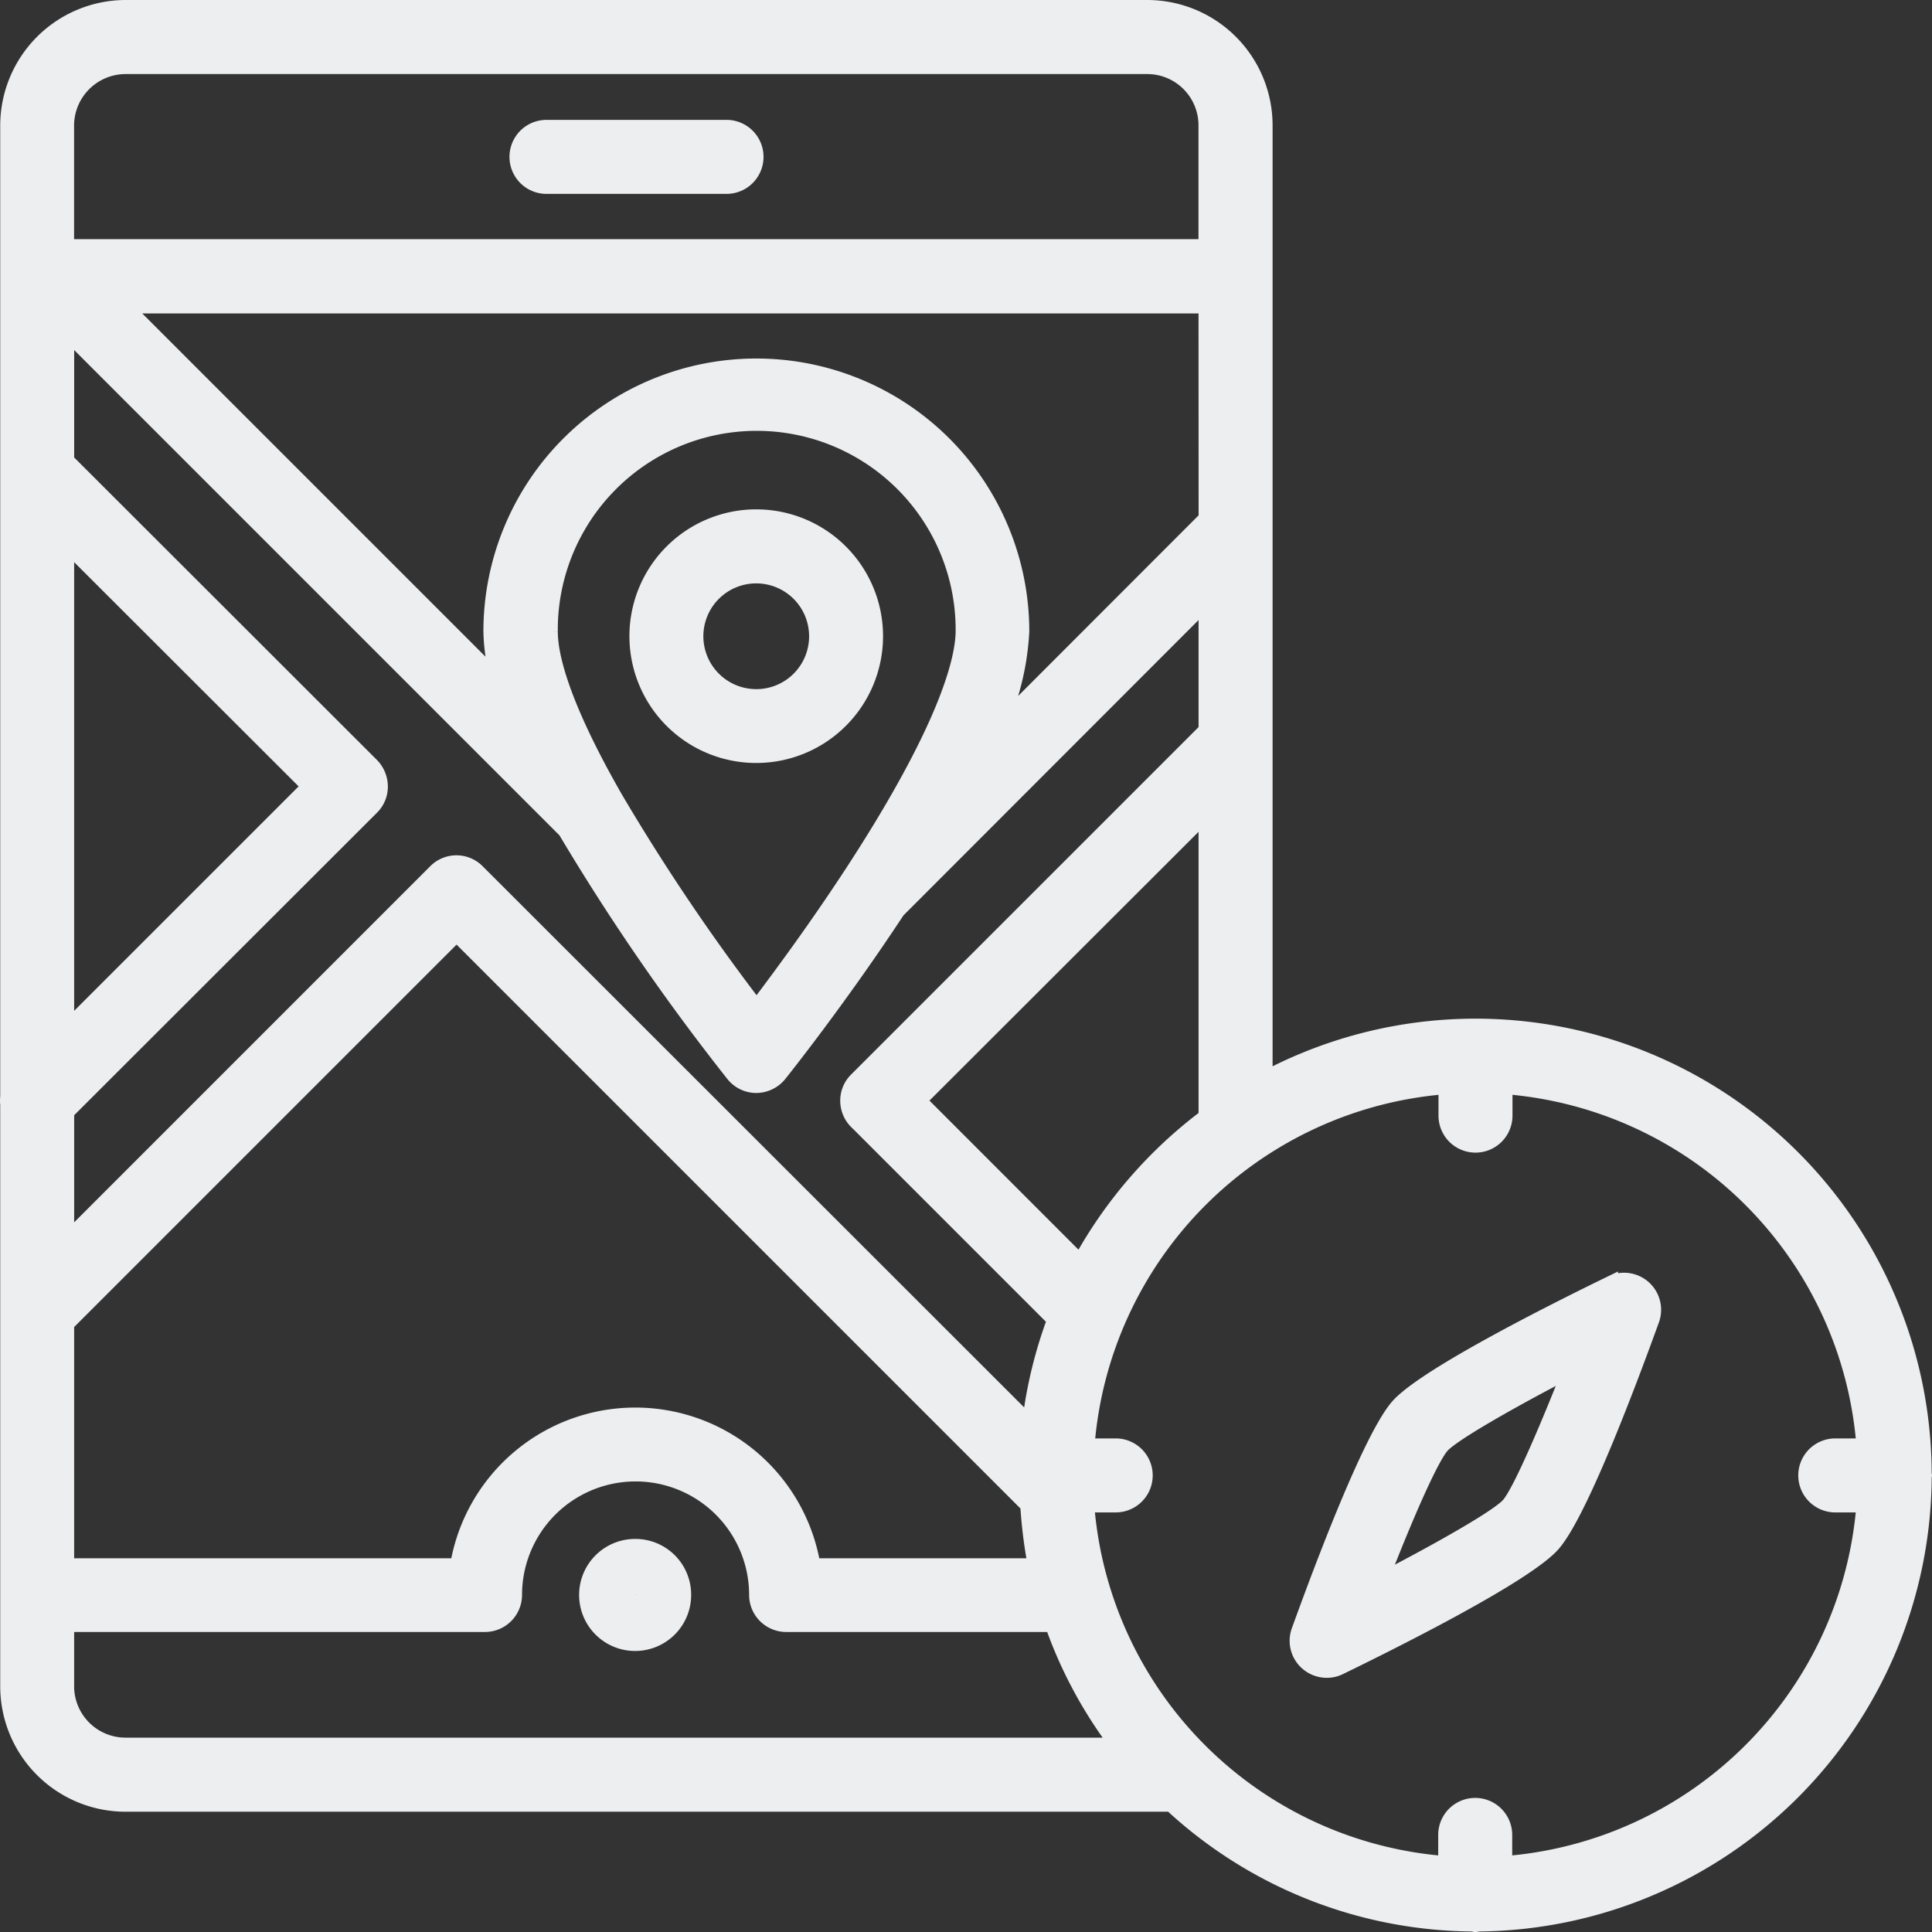 <?xml version="1.0" encoding="UTF-8" standalone="no"?>
<svg
   width="137.115"
   height="137.121"
   viewBox="0 0 137.115 137.121"
   version="1.1"
   id="svg551"
   xmlns="http://www.w3.org/2000/svg"
   xmlns:svg="http://www.w3.org/2000/svg">
  <rect x="0" y="0" width="137.115" height="137.121" fill="#333333" stroke="none"/>
  <defs
     id="defs542">
    <clipPath
       id="clip-atiranyitas">
      <rect
         width="221"
         height="190"
         id="rect539"
         x="0"
         y="0" />
    </clipPath>
  </defs>
  <g
     id="atiranyitas"
     clip-path="url(#clip-atiranyitas)"
     transform="translate(-41.944,-26.437)">
    <g
       id="Group_1926"
       data-name="Group 1926"
       transform="translate(-35.986,18.547)">
      <path
         id="Path_3938"
         data-name="Path 3938"
         d="m 224.852,46.592 h 12.778 a 2.126,2.126 0 0 0 0,-4.252 h -12.778 a 2.126,2.126 0 0 0 0,4.252 z"
         transform="translate(-108.138,-25.442)"
         fill="#eceef0"
         stroke="#eceef0"
         stroke-width="1" />
      <path
         id="Path_3939"
         data-name="Path 3939"
         d="m 233.72,432.39 a 2.976,2.976 0 1 0 2.931,2.976 2.958,2.958 0 0 0 -2.931,-2.976 z m 0,3.987 a 1.012,1.012 0 1 1 1,-1.011 1,1 0 0 1 -1,1.011 z"
         transform="translate(-110.669,-314.281)"
         fill="#eceef0"
         stroke="#eceef0"
         stroke-width="2" />
      <path
         id="Path_3940"
         data-name="Path 3940"
         d="m 265.239,152.64 a 8.5,8.5 0 1 0 8.5,8.5 8.5,8.5 0 0 0 -8.5,-8.5 z m 0,12.758 a 4.252,4.252 0 1 1 4.252,-4.252 4.248,4.248 0 0 1 -4.252,4.254 z"
         transform="translate(-133.639,-108.101)"
         fill="#eceef0"
         stroke="#eceef0"
         stroke-width="1" />
      <path
         id="Path_3941"
         data-name="Path 3941"
         d="m 214.523,112.685 c 0,-0.022 0.022,-0.064 0.022,-0.085 0,-0.021 -0.022,-0.042 -0.022,-0.085 A 31.873,31.873 0 0 0 167.746,84.384 V 16.79 a 8.4,8.4 0 0 0 -8.4,-8.4 h -72.5 a 8.417,8.417 0 0 0 -8.4,8.4 v 68.933 a 2.373,2.373 0 0 0 0,0.553 v 41.293 a 8.4,8.4 0 0 0 8.4,8.4 h 74.185 a 31.8,31.8 0 0 0 21.432,8.5 c 0.064,0 0.107,0.042 0.17,0.042 a 0.515,0.515 0 0 0 0.17,-0.042 31.941,31.941 0 0 0 31.722,-31.788 z M 154.584,97.4 143.187,86 163.493,65.717 v 21.41 A 32.351,32.351 0 0 0 154.584,97.4 Z m -15.9,-9.887 14.055,14.055 a 31.891,31.891 0 0 0 -1.765,7.272 l -39.15,-39.126 a 2.118,2.118 0 0 0 -3,0 l -26.13,26.132 v -9.015 l 21.645,-21.623 a 2.1,2.1 0 0 0 0.617,-1.509 2.2,2.2 0 0 0 -0.617,-1.51 L 82.694,40.564 v -9.037 l 35.339,35.339 a 158.818,158.818 0 0 0 11.907,17.286 2.128,2.128 0 0 0 1.658,0.808 2.17,2.17 0 0 0 1.658,-0.787 c 0.17,-0.212 4.232,-5.295 8.4,-11.631 L 163.493,50.686 V 59.7 l -24.815,24.813 a 2.105,2.105 0 0 0 -0.617,1.51 2.146,2.146 0 0 0 0.617,1.489 z m -0.425,-17.52 c -2.509,3.827 -5.039,7.251 -6.634,9.355 A 147.838,147.838 0 0 1 121.61,64.486 c -3.784,-6.612 -4.593,-10.057 -4.593,-11.78 a 14.618,14.618 0 1 1 29.235,0 c -0.021,1.914 -1.062,6.7 -7.993,17.287 z m 25.237,-25.322 -14.548,14.561 a 18.912,18.912 0 0 0 1.531,-6.527 18.87,18.87 0 1 0 -37.741,0 14.291,14.291 0 0 0 0.468,3.317 L 86.819,29.635 H 163.49 Z M 99.831,63.7 82.693,80.836 V 46.582 Z m -17.138,38.162 27.64,-27.64 40.506,40.506 a 34.764,34.764 0 0 0 0.531,4.252 h -15.713 a 12.817,12.817 0 0 0 -25.28,0 H 82.692 Z M 86.84,12.646 h 72.5 a 4.138,4.138 0 0 1 4.147,4.147 v 8.569 h -80.8 v -8.57 a 4.165,4.165 0 0 1 4.147,-4.146 z m -4.147,114.925 v -4.359 h 29.66 a 2.132,2.132 0 0 0 2.126,-2.126 8.558,8.558 0 1 1 17.116,0 2.132,2.132 0 0 0 2.126,2.126 H 152.6 a 31.54,31.54 0 0 0 4.571,8.5 H 86.837 a 4.151,4.151 0 0 1 -4.147,-4.146 z m 102.059,12.544 v -2 a 2.126,2.126 0 0 0 -4.252,0 v 2 a 27.635,27.635 0 0 1 -25.408,-25.388 h 2.02 a 2.126,2.126 0 1 0 0,-4.252 h -2 a 27.678,27.678 0 0 1 25.408,-25.43 v 2.021 a 2.126,2.126 0 0 0 4.252,0 v -2.021 a 27.658,27.658 0 0 1 25.408,25.43 h -2 a 2.126,2.126 0 0 0 0,4.252 h 2 a 27.675,27.675 0 0 1 -25.43,25.388 z"
         fill="#eceef0"
         stroke="#eceef0"
         stroke-width="1" />
      <path
         id="Path_3942"
         data-name="Path 3942"
         d="m 465.978,369.03 c -3.019,1.467 -13.055,6.421 -15.118,8.718 -2.063,2.297 -5.91,12.8 -7.059,15.968 a 2.119,2.119 0 0 0 0.574,2.3 2.145,2.145 0 0 0 1.424,0.553 2.075,2.075 0 0 0 0.936,-0.213 c 3.019,-1.467 13.055,-6.421 15.118,-8.718 2.063,-2.297 5.91,-12.8 7.059,-15.969 a 2.131,2.131 0 0 0 -2.934,-2.637 z m -7.294,15.756 c -0.744,0.829 -4.656,3.062 -8.994,5.315 1.765,-4.55 3.572,-8.675 4.338,-9.5 0.766,-0.825 4.656,-3.062 8.994,-5.315 -1.786,4.546 -3.593,8.671 -4.338,9.5 z"
         transform="translate(-273.717,-270.103)"
         fill="#eceef0"
         stroke="#eceef0"
         stroke-width="1" />
    </g>
  </g>
</svg>
